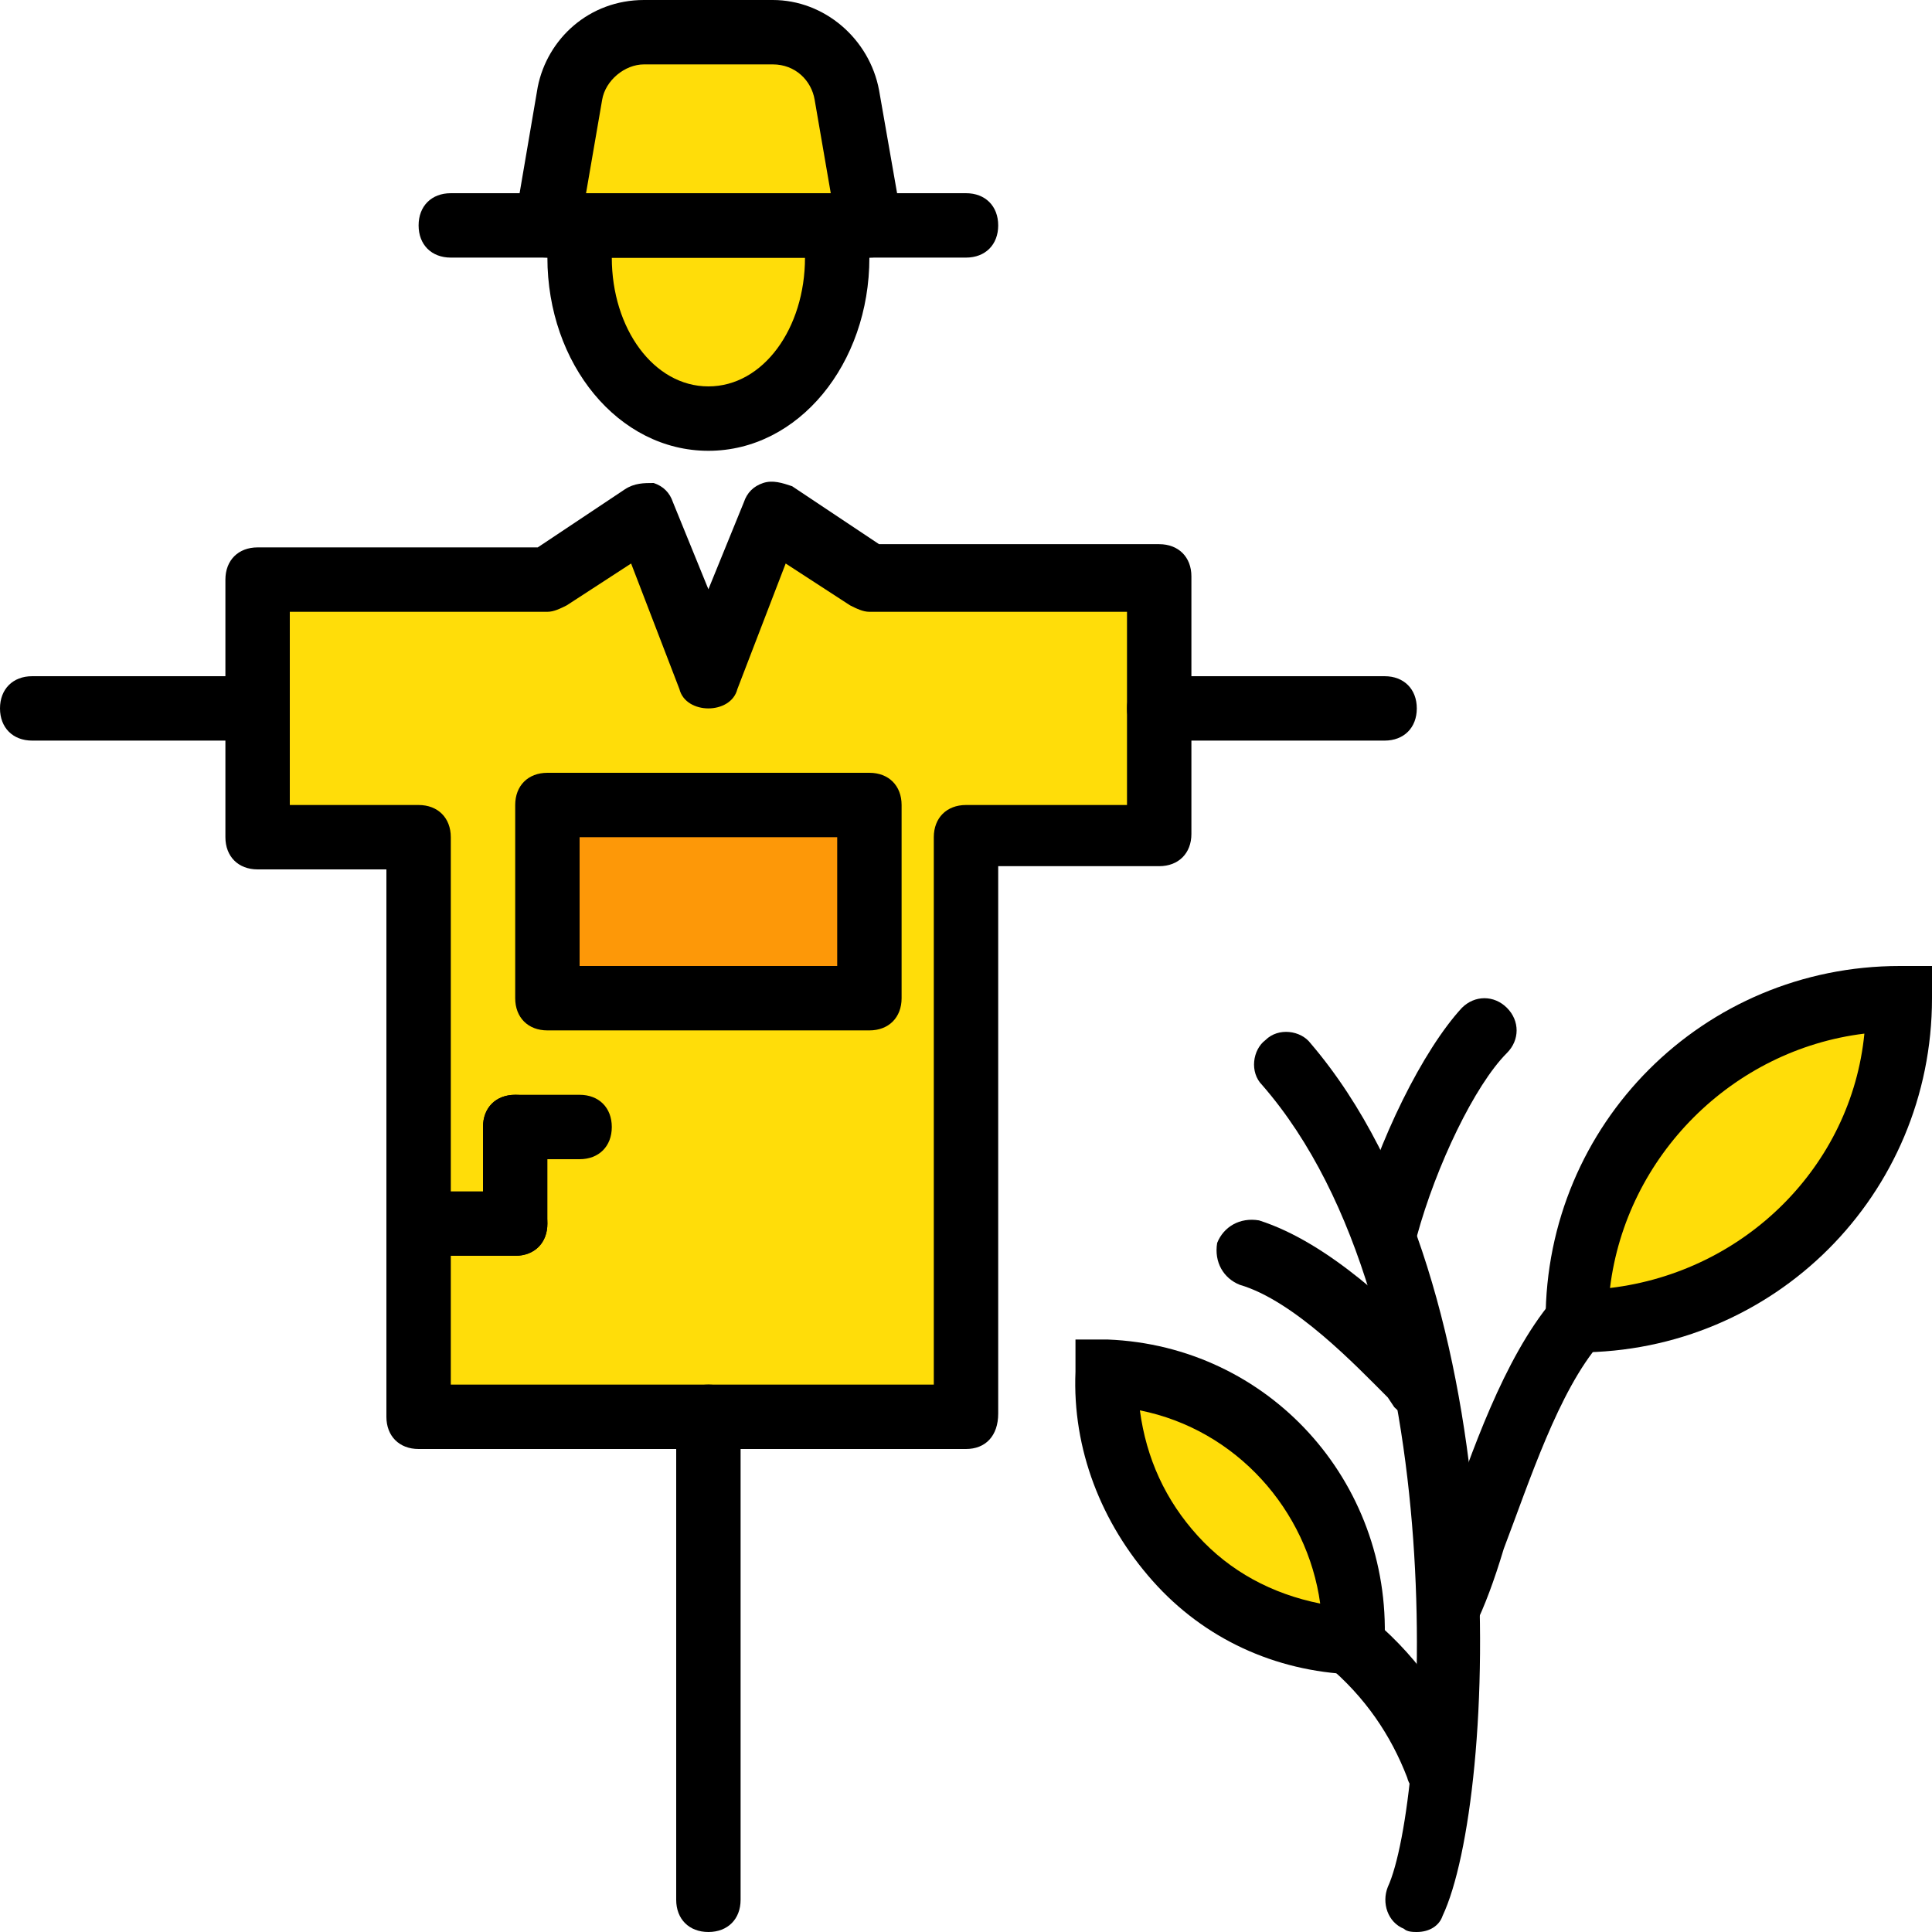 <?xml version="1.0" encoding="iso-8859-1"?>
<!-- Uploaded to: SVG Repo, www.svgrepo.com, Generator: SVG Repo Mixer Tools -->
<svg height="800px" width="800px" version="1.1" id="Layer_1" xmlns="http://www.w3.org/2000/svg" xmlns:xlink="http://www.w3.org/1999/xlink" 
	 viewBox="0 0 512 512" xml:space="preserve">
<g transform="translate(1 1)">
	<g>
		<polygon style="fill:#FFDD09;" points="229.4,152.6 203.8,135.533 186.733,178.2 169.667,135.533 144.067,152.6 67.267,152.6 
			67.267,220.867 109.933,220.867 109.933,374.467 255,374.467 255,220.867 306.2,220.867 306.2,152.6 		"/>
		<path style="fill:#FFDD09;" d="M229.4,58.733h-85.333l5.973-34.987c1.707-9.387,9.387-16.213,19.627-16.213H203.8
			c9.387,0,17.92,6.827,19.627,16.213L229.4,58.733z"/>
		<path style="fill:#FFDD09;" d="M153.453,58.733c-0.853,2.56-0.853,5.973-0.853,8.533c0,23.893,15.36,42.667,34.133,42.667
			s34.133-18.773,34.133-42.667c0-2.56,0-5.973-0.853-8.533H153.453z"/>
	</g>
	<polygon style="fill:#FD9808;" points="144.067,263.533 229.4,263.533 229.4,212.333 144.067,212.333 	"/>
	<g>
		<path style="fill:#FFDD09;" d="M417.133,348.867c46.933,0,85.333-38.4,85.333-85.333
			C455.533,263.533,417.133,301.933,417.133,348.867"/>
		<path style="fill:#FFDD09;" d="M357.4,434.2c-37.547-1.707-66.56-33.28-64.853-70.827C330.093,365.08,359.107,396.653,357.4,434.2
			"/>
	</g>
	<path d="M374.467,511c-0.853,0-2.56,0-3.413-0.853c-4.267-1.707-5.973-6.827-4.267-11.093
		c10.24-22.187,18.773-152.747-33.28-212.48c-3.413-3.413-2.56-9.387,0.853-11.947c3.413-3.413,9.387-2.56,11.947,0.853
		c55.467,64.853,49.493,200.533,34.987,231.253C380.44,509.293,377.88,511,374.467,511z"/>
	<path d="M383,434.2c-0.853,0-2.56,0-3.413-0.853c-4.267-1.707-5.973-6.827-4.267-11.093c1.707-4.267,4.267-11.093,6.827-18.773
		c6.827-19.627,15.36-44.373,28.16-59.733c3.413-3.413,8.533-4.267,11.947-0.853c3.413,3.413,4.267,8.533,0.853,11.947
		c-11.093,12.8-18.773,36.693-25.6,54.613c-2.56,8.533-5.12,15.36-7.68,20.48C388.973,432.493,386.413,434.2,383,434.2z"/>
	<path d="M379.587,476.013c-3.413,0-6.827-2.56-7.68-5.973c-4.267-11.093-11.093-21.333-21.333-29.867
		c-3.413-2.56-4.267-8.533-1.707-11.947c2.56-3.413,8.533-4.267,11.947-1.707c12.8,10.24,22.187,23.04,27.307,37.547
		c1.707,4.267-0.853,9.387-5.12,11.093C382.147,476.013,381.293,476.013,379.587,476.013z"/>
	<path d="M417.133,357.4H408.6v-8.533c0-52.053,41.813-93.867,93.867-93.867H511v8.533C511,315.587,469.187,357.4,417.133,357.4z
		 M493.08,272.92c-34.987,4.267-63.147,32.427-67.413,67.413C461.507,336.067,489.667,307.907,493.08,272.92z"/>
	<path d="M365.933,442.733H357.4c-20.48-0.853-39.253-9.387-52.907-24.747c-13.653-15.36-21.333-34.987-20.48-55.467v-8.533h8.533
		c42.667,1.707,75.093,37.547,73.387,80.213V442.733z M301.08,372.76c1.707,12.8,6.827,23.893,15.36,33.28
		c8.533,9.387,19.627,15.36,32.427,17.92C345.453,399.213,326.68,377.88,301.08,372.76z"/>
	<path d="M365.933,333.507c-0.853,0-1.707,0-1.707,0c-4.267-0.853-7.68-5.973-5.973-10.24c5.973-22.187,17.92-46.08,28.16-57.173
		c3.413-3.413,8.533-3.413,11.947,0c3.413,3.413,3.413,8.533,0,11.947c-8.533,8.533-18.773,29.867-23.893,48.64
		C372.76,330.947,369.347,333.507,365.933,333.507z"/>
	<path d="M374.467,374.467c-2.56,0-4.267-0.853-5.973-2.56l-1.707-2.56c-8.533-8.533-24.747-25.6-39.253-29.867
		c-4.267-1.707-6.827-5.973-5.973-11.093c1.707-4.267,5.973-6.827,11.093-5.973c18.773,5.973,36.693,23.893,46.933,34.133
		l1.707,1.707c3.413,3.413,3.413,8.533,0,11.947C378.733,373.613,376.173,374.467,374.467,374.467z"/>
	<path d="M255,383H109.933c-5.12,0-8.533-3.413-8.533-8.533V229.4H67.267c-5.12,0-8.533-3.413-8.533-8.533V152.6
		c0-5.12,3.413-8.533,8.533-8.533h74.24l23.04-15.36c2.56-1.707,5.12-1.707,7.68-1.707c2.56,0.853,4.267,2.56,5.12,5.12l9.387,23.04
		l9.387-23.04c0.853-2.56,2.56-4.267,5.12-5.12c2.56-0.853,5.12,0,7.68,0.853l23.04,15.36h74.24c5.12,0,8.533,3.413,8.533,8.533
		v68.267c0,5.12-3.413,8.533-8.533,8.533h-42.667v145.067C263.533,379.587,260.12,383,255,383z M118.467,365.933h128V220.867
		c0-5.12,3.413-8.533,8.533-8.533h42.667v-51.2H229.4c-1.707,0-3.413-0.853-5.12-1.707l-17.067-11.093l-12.8,33.28
		c-0.853,3.413-4.267,5.12-7.68,5.12s-6.827-1.707-7.68-5.12l-12.8-33.28l-17.067,11.093c-1.707,0.853-3.413,1.707-5.12,1.707H75.8
		v51.2h34.133c5.12,0,8.533,3.413,8.533,8.533V365.933z"/>
	<path d="M229.4,67.267h-85.333c-2.56,0-5.12-0.853-6.827-3.413c-1.707-1.707-1.707-4.267-1.707-6.827l5.973-34.987
		C144.067,9.24,155.16-1,169.667-1H203.8c13.653,0,25.6,10.24,28.16,23.893l5.973,34.133c0,2.56,0,5.12-1.707,6.827
		C234.52,66.413,231.96,67.267,229.4,67.267z M154.307,50.2h64.853l-4.267-24.747c-0.853-5.12-5.12-9.387-11.093-9.387h-34.133
		c-5.12,0-10.24,4.267-11.093,9.387L154.307,50.2z"/>
	<path d="M255,67.267H118.467c-5.12,0-8.533-3.413-8.533-8.533s3.413-8.533,8.533-8.533H255c5.12,0,8.533,3.413,8.533,8.533
		S260.12,67.267,255,67.267z"/>
	<path d="M186.733,118.467c-23.893,0-42.667-23.04-42.667-51.2c0-3.413,0-6.827,0.853-10.24c0.853-4.267,4.267-6.827,8.533-6.827
		h66.56c4.267,0,7.68,3.413,8.533,6.827c0.853,3.413,0.853,6.827,0.853,10.24C229.4,95.427,210.627,118.467,186.733,118.467z
		 M161.133,67.267c0,18.773,11.093,34.133,25.6,34.133c14.507,0,25.6-15.36,25.6-34.133H161.133z"/>
	<path d="M186.733,511c-5.12,0-8.533-3.413-8.533-8.533v-128c0-5.12,3.413-8.533,8.533-8.533c5.12,0,8.533,3.413,8.533,8.533v128
		C195.267,507.587,191.853,511,186.733,511z"/>
	<path d="M365.933,195.267H306.2c-5.12,0-8.533-3.413-8.533-8.533c0-5.12,3.413-8.533,8.533-8.533h59.733
		c5.12,0,8.533,3.413,8.533,8.533C374.467,191.853,371.053,195.267,365.933,195.267z"/>
	<path d="M67.267,195.267H7.533c-5.12,0-8.533-3.413-8.533-8.533c0-5.12,3.413-8.533,8.533-8.533h59.733
		c5.12,0,8.533,3.413,8.533,8.533C75.8,191.853,72.387,195.267,67.267,195.267z"/>
	<path d="M135.533,331.8h-25.6c-5.12,0-8.533-3.413-8.533-8.533c0-5.12,3.413-8.533,8.533-8.533h25.6
		c5.12,0,8.533,3.413,8.533,8.533C144.067,328.387,140.653,331.8,135.533,331.8z"/>
	<path d="M135.533,331.8c-5.12,0-8.533-3.413-8.533-8.533v-25.6c0-5.12,3.413-8.533,8.533-8.533s8.533,3.413,8.533,8.533v25.6
		C144.067,328.387,140.653,331.8,135.533,331.8z"/>
	<path d="M152.6,306.2h-17.067c-5.12,0-8.533-3.413-8.533-8.533s3.413-8.533,8.533-8.533H152.6c5.12,0,8.533,3.413,8.533,8.533
		S157.72,306.2,152.6,306.2z"/>
	<path d="M229.4,272.067h-85.333c-5.12,0-8.533-3.413-8.533-8.533v-51.2c0-5.12,3.413-8.533,8.533-8.533H229.4
		c5.12,0,8.533,3.413,8.533,8.533v51.2C237.933,268.653,234.52,272.067,229.4,272.067z M152.6,255h68.267v-34.133H152.6V255z"/>
</g>
</svg>